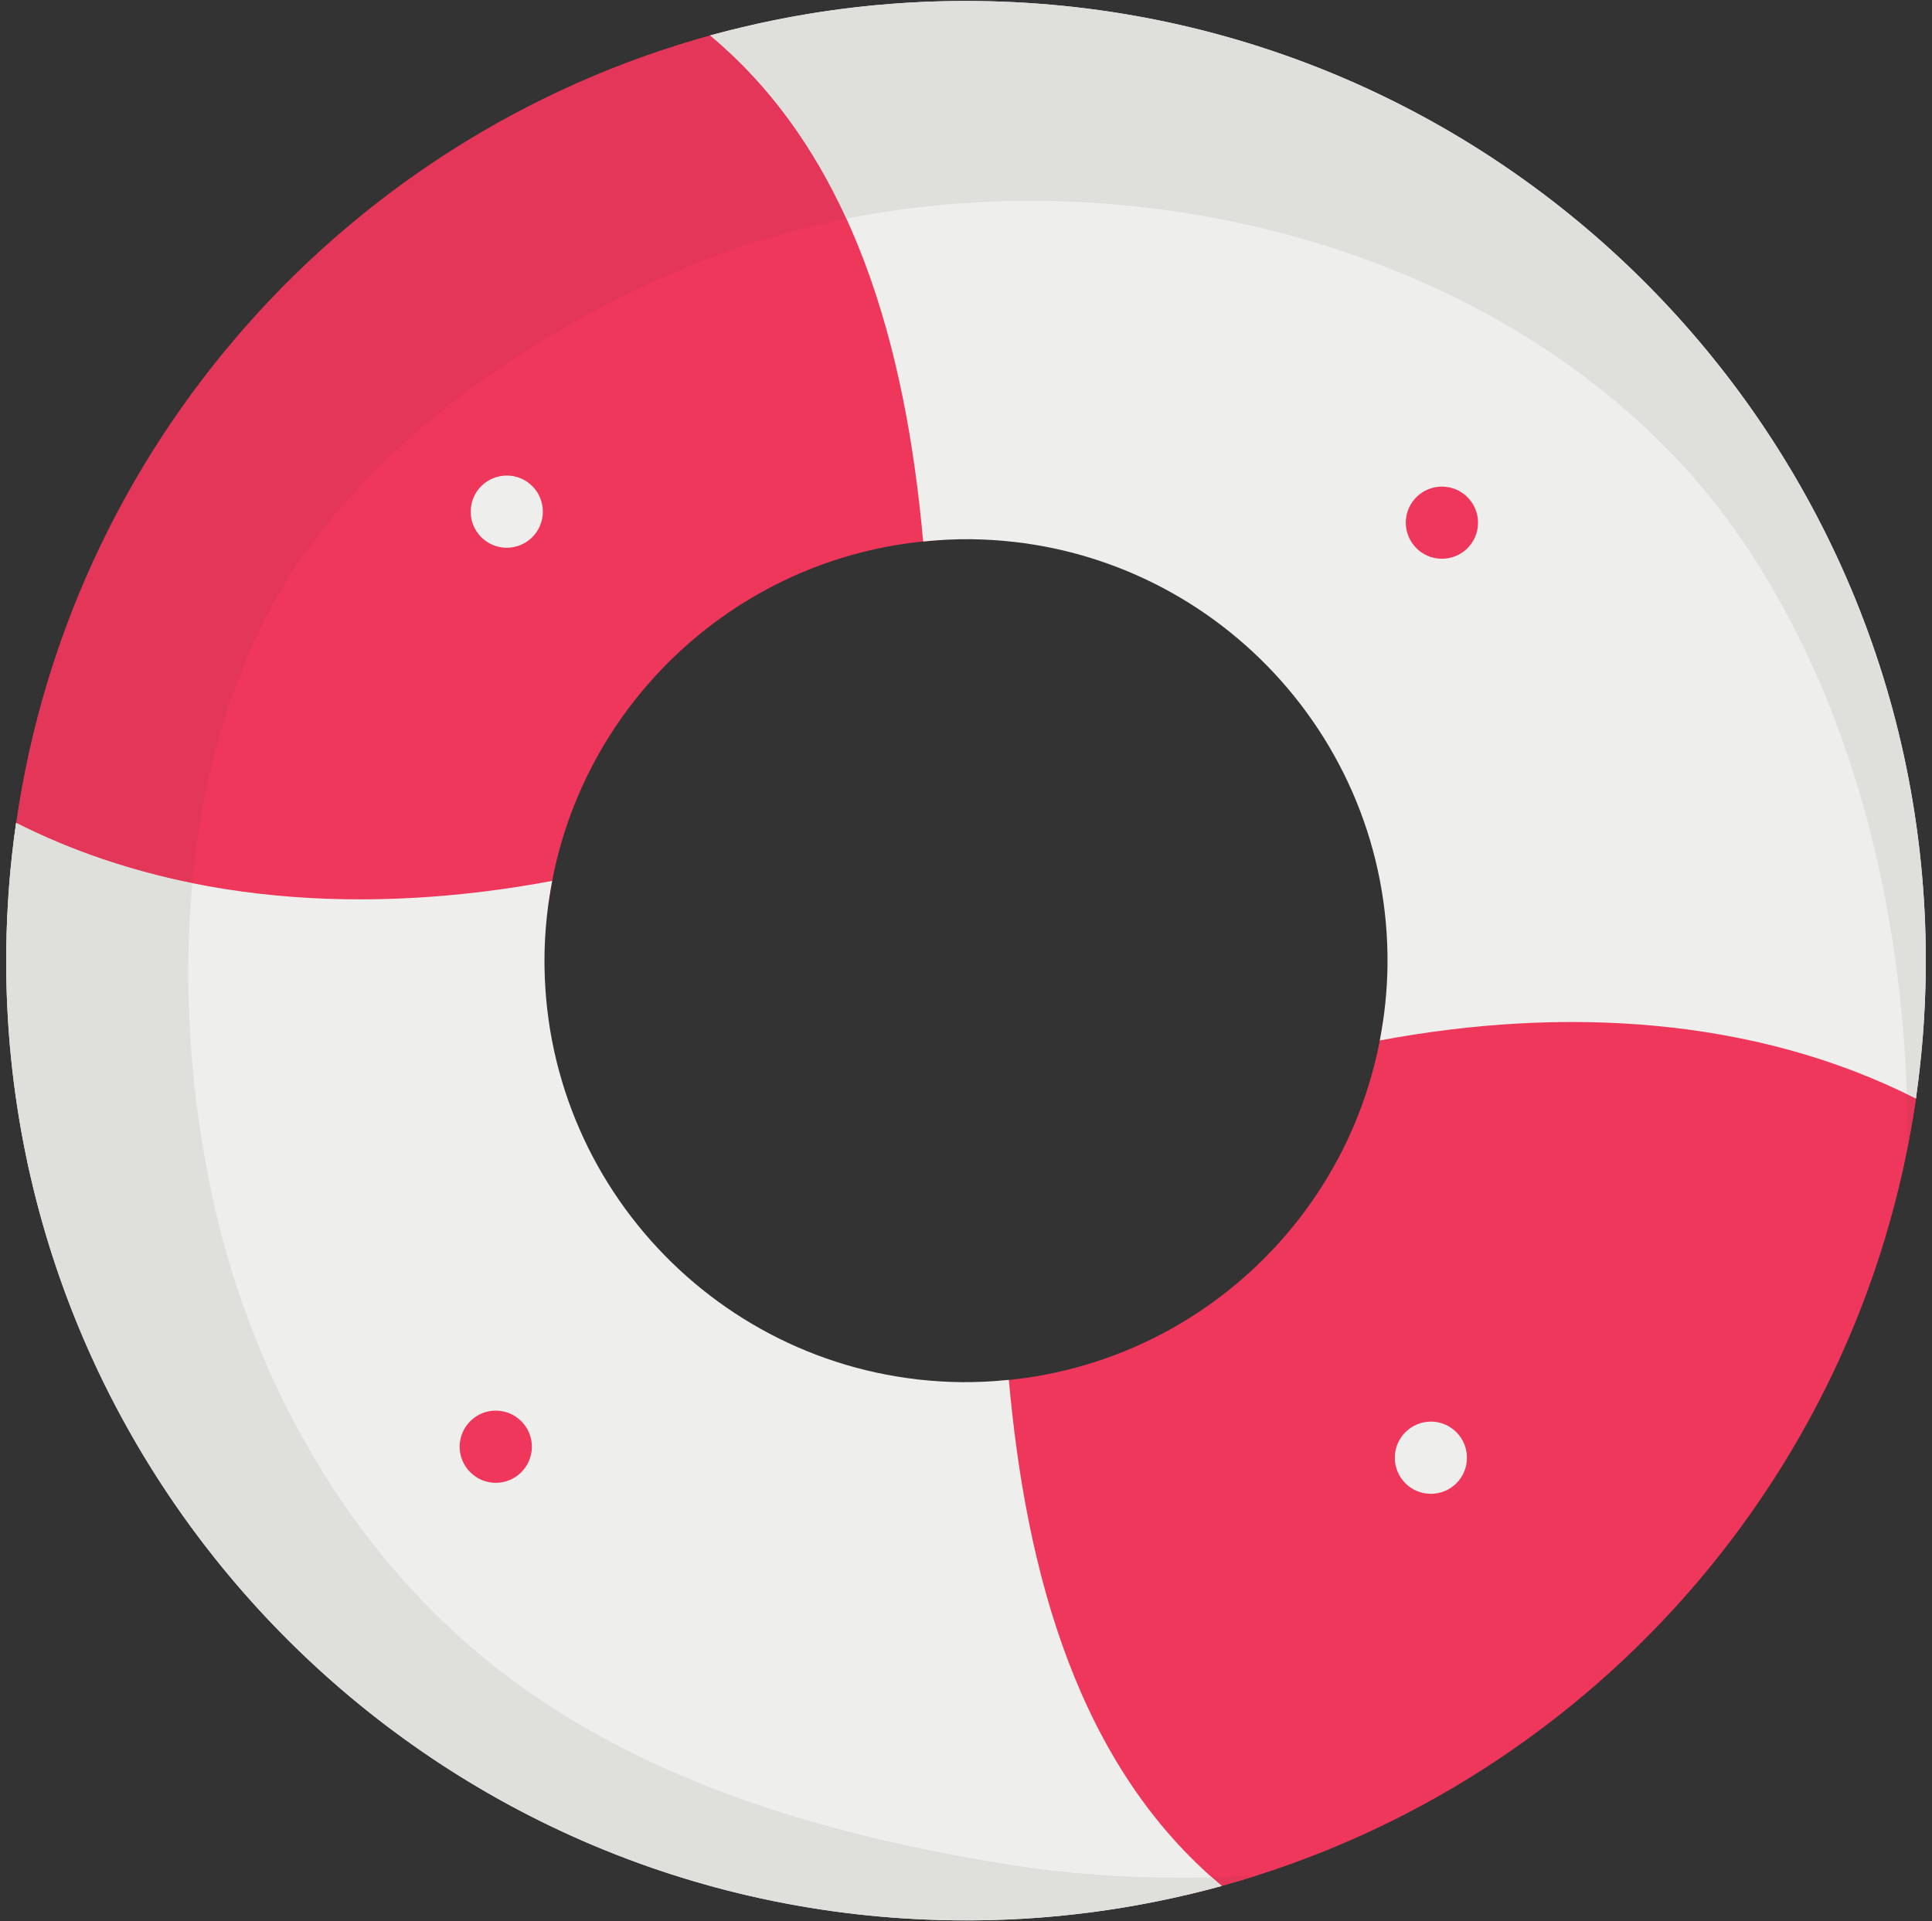 <?xml version="1.0" encoding="UTF-8"?><svg xmlns="http://www.w3.org/2000/svg" xmlns:xlink="http://www.w3.org/1999/xlink" height="220.6" preserveAspectRatio="xMidYMid meet" version="1.1" viewBox="101.7 102.3 221.8 220.6" width="221.8" zoomAndPan="magnify">
 <rect x="101.7" y="102.3" width="221.8" height="220.6" fill="#333333" stroke="none"/>
 <g id="surface1">
  <g id="change1_1"><path d="m207.8 265.55c-6.2-3.1-13.25-3.7-19.44-7.07-5.61-3.06-10.8-7.17-15.14-11.85-8.98-9.68-14.67-22.15-14.28-35.49 0.11-3.61 2.95-5.39 5.76-5.36 3.2-22.64 22.02-40.16 45.1-41.48-0.48-3.59 2.43-7.78 7-6.5 12.77 3.58 25.21 10.46 34.88 19.56 4.68 4.4 8.74 9.62 11.04 15.66 2.56 6.75 2.29 14.57 1.61 21.62-0.24 2.61-1.9 4.25-3.86 4.95-3.21 22.23-21.52 39.51-44.1 41.25-0.46 3.48-4.38 6.81-8.57 4.71m113.94-37.67c-0.99-0.43-1.86-1.26-2.46-2.59-6.67-14.97-2.62-31.94-6.92-47.5-4.07-14.73-13.35-27.07-24.62-37.15-11.94-10.68-26.33-19.34-40.85-26.04-17.43-8.04-36.67-10.83-55.5-6.78-2.51 0.54-4.49-0.49-5.68-2.1-43.53 10.92-76.88 47.78-82.45 93.37 0.63 0.58 1.17 1.32 1.54 2.26 2.68 6.79 0.5 14.27 1.21 21.32 0.81 7.99 3.83 15.5 7.17 22.73 6.16 13.35 12.85 25.97 22.82 36.92 9.57 10.52 20.89 19.11 32.89 26.66 1.7 1.06 3.41 2.15 5.14 3.21 0.88-0.69 2.02-1.12 3.42-1.09 10.39 0.21 20.86 1.47 31.2 2.45 6.08 0.57 12.16 1.15 18.21 1.96 2.78 0.37 8.28 0.37 10.24 2.96 0.34 0.46 0.6 0.92 0.79 1.4 43.75-10.28 77.56-46.66 83.85-91.99" fill="#ef365b"/></g>
  <g id="change2_1"><path d="m212.03 260.99c-26.73-0.32-48.13-22.24-47.82-48.96 0.04-2.94 0.35-5.81 0.88-8.59-21.02 3.94-42.93 2.75-61.54-6.67-0.69 4.75-1.07 9.6-1.13 14.53-0.72 60.85 48.03 110.77 108.88 111.48 10.63 0.13 20.92-1.26 30.67-3.95-16.53-13.8-22.47-35.97-24.45-58.1-1.81 0.18-3.63 0.28-5.49 0.26" fill="#eeeeec"/></g>
  <g id="change2_2"><path d="m213.17 164.21c26.72 0.32 48.13 22.24 47.82 48.96-0.04 2.94-0.35 5.81-0.88 8.59 21.01-3.94 42.93-2.75 61.54 6.67 0.69-4.75 1.07-9.6 1.13-14.53 0.72-60.85-48.03-110.76-108.88-111.48-10.63-0.13-20.92 1.26-30.67 3.95 16.53 13.8 22.47 35.97 24.45 58.1 1.8-0.18 3.63-0.28 5.49-0.26" fill="#eeeeec"/></g>
  <g id="change1_2"><path d="m267.19 166.45c2.29 0.03 4.17-1.8 4.19-4.09 0.03-2.29-1.81-4.16-4.09-4.19-2.29-0.03-4.17 1.8-4.2 4.09-0.02 2.29 1.81 4.17 4.1 4.19" fill="#ef365b"/></g>
  <g id="change1_3"><path d="m158.57 272.55c2.29 0.02 4.16-1.81 4.19-4.1s-1.81-4.16-4.1-4.19c-2.28-0.03-4.16 1.81-4.19 4.1-0.02 2.28 1.81 4.16 4.1 4.19" fill="#ef365b"/></g>
  <g id="change2_3"><path d="m164.02 161.09c0.03-2.29-1.8-4.16-4.09-4.19-2.29-0.02-4.17 1.81-4.19 4.1-0.03 2.29 1.8 4.16 4.09 4.19 2.29 0.02 4.17-1.81 4.19-4.1" fill="#eeeeec"/></g>
  <g id="change2_4"><path d="m270.11 269.72c0.03-2.29-1.8-4.17-4.09-4.2-2.29-0.02-4.16 1.81-4.19 4.1s1.81 4.17 4.09 4.19c2.29 0.03 4.17-1.8 4.19-4.09" fill="#eeeeec"/></g>
  <g id="change2_5"><path d="m321.74 227.88h-0.01 0.01m-218.18-31.1l-0.01-0.01 0.01 0.01m110.34-94.36c-0.25-0.01-0.49-0.01-0.74-0.01 0.25 0 0.49 0 0.74 0.01" fill="#eeeeec"/></g>
  <g id="change3_1"><path d="m241.97 318.82c-0.38-0.32-0.76-0.64-1.13-0.97 1.68-0.03 3.36-0.1 5.04-0.19-1.29 0.41-2.59 0.8-3.91 1.16m78.73-84.87c0-2.01-0.02-4.03-0.09-6.04 0.34 0.17 0.69 0.34 1.04 0.52-0.27 1.86-0.6 3.69-0.95 5.52m1-5.81c0.01-0.09 0.02-0.18 0.03-0.26h0.01c-0.01 0.09-0.03 0.17-0.04 0.26m-197.92-24.44c-7.01-1.42-13.81-3.68-20.22-6.92l0.02 0.01c6.28-43.66 38.08-78.93 79.67-90.4 6.89 5.75 11.93 12.97 15.62 21.02-5.81 1.15-11.45 2.8-16.82 4.94-19.67 7.85-40.95 22.46-50.42 41.99-4.4 9.09-6.88 19.12-7.85 29.36" fill="#e33659"/></g>
  <g id="change4_1"><path d="m212.61 322.79c-0.43 0-0.87 0-1.31-0.01-60.41-0.71-108.89-49.9-108.89-110.14 0-0.45 0-0.89 0.01-1.34 0.06-4.93 0.44-9.78 1.13-14.53l0.01 0.01c6.41 3.24 13.21 5.5 20.22 6.92-1.07 11.42-0.26 23.09 1.88 33.99 4.35 22.16 16.01 43.25 34.14 56.97 16.72 12.65 37.55 18.51 57.96 21.76 6.46 1.03 13.06 1.47 19.69 1.47 1.13 0 2.26-0.01 3.39-0.04 0.37 0.33 0.75 0.65 1.13 0.97v0.01c-1.31 0.36-2.63 0.69-3.97 1.01l-0.11 0.03v-0.01c-8.12 1.91-16.58 2.93-25.28 2.93" fill="#dfdfdc"/></g>
  <g id="change4_2"><path d="m321.65 228.43c-0.35-0.18-0.7-0.35-1.04-0.52-0.76-22.24-6.31-44.4-18.08-62.36-17.36-26.5-50.42-40.19-82.53-40.19-7.15 0-14.26 0.68-21.13 2.05-3.69-8.05-8.73-15.27-15.62-21.02l-0.02-0.02c0.5-0.14 1.01-0.26 1.52-0.39 0.32-0.08 0.64-0.18 0.96-0.26v0.01c8.61-2.16 17.61-3.32 26.88-3.32h0.57c0.25 0 0.49 0 0.74 0.01 60.4 0.71 108.89 49.9 108.89 110.14 0 0.45 0 0.89-0.01 1.34-0.05 4.74-0.42 9.4-1.05 13.98-0.01 0.08-0.02 0.17-0.03 0.26-0.01 0.04-0.02 0.09-0.02 0.14l-0.03 0.15" fill="#dfdfdc"/></g>
 </g>
</svg>